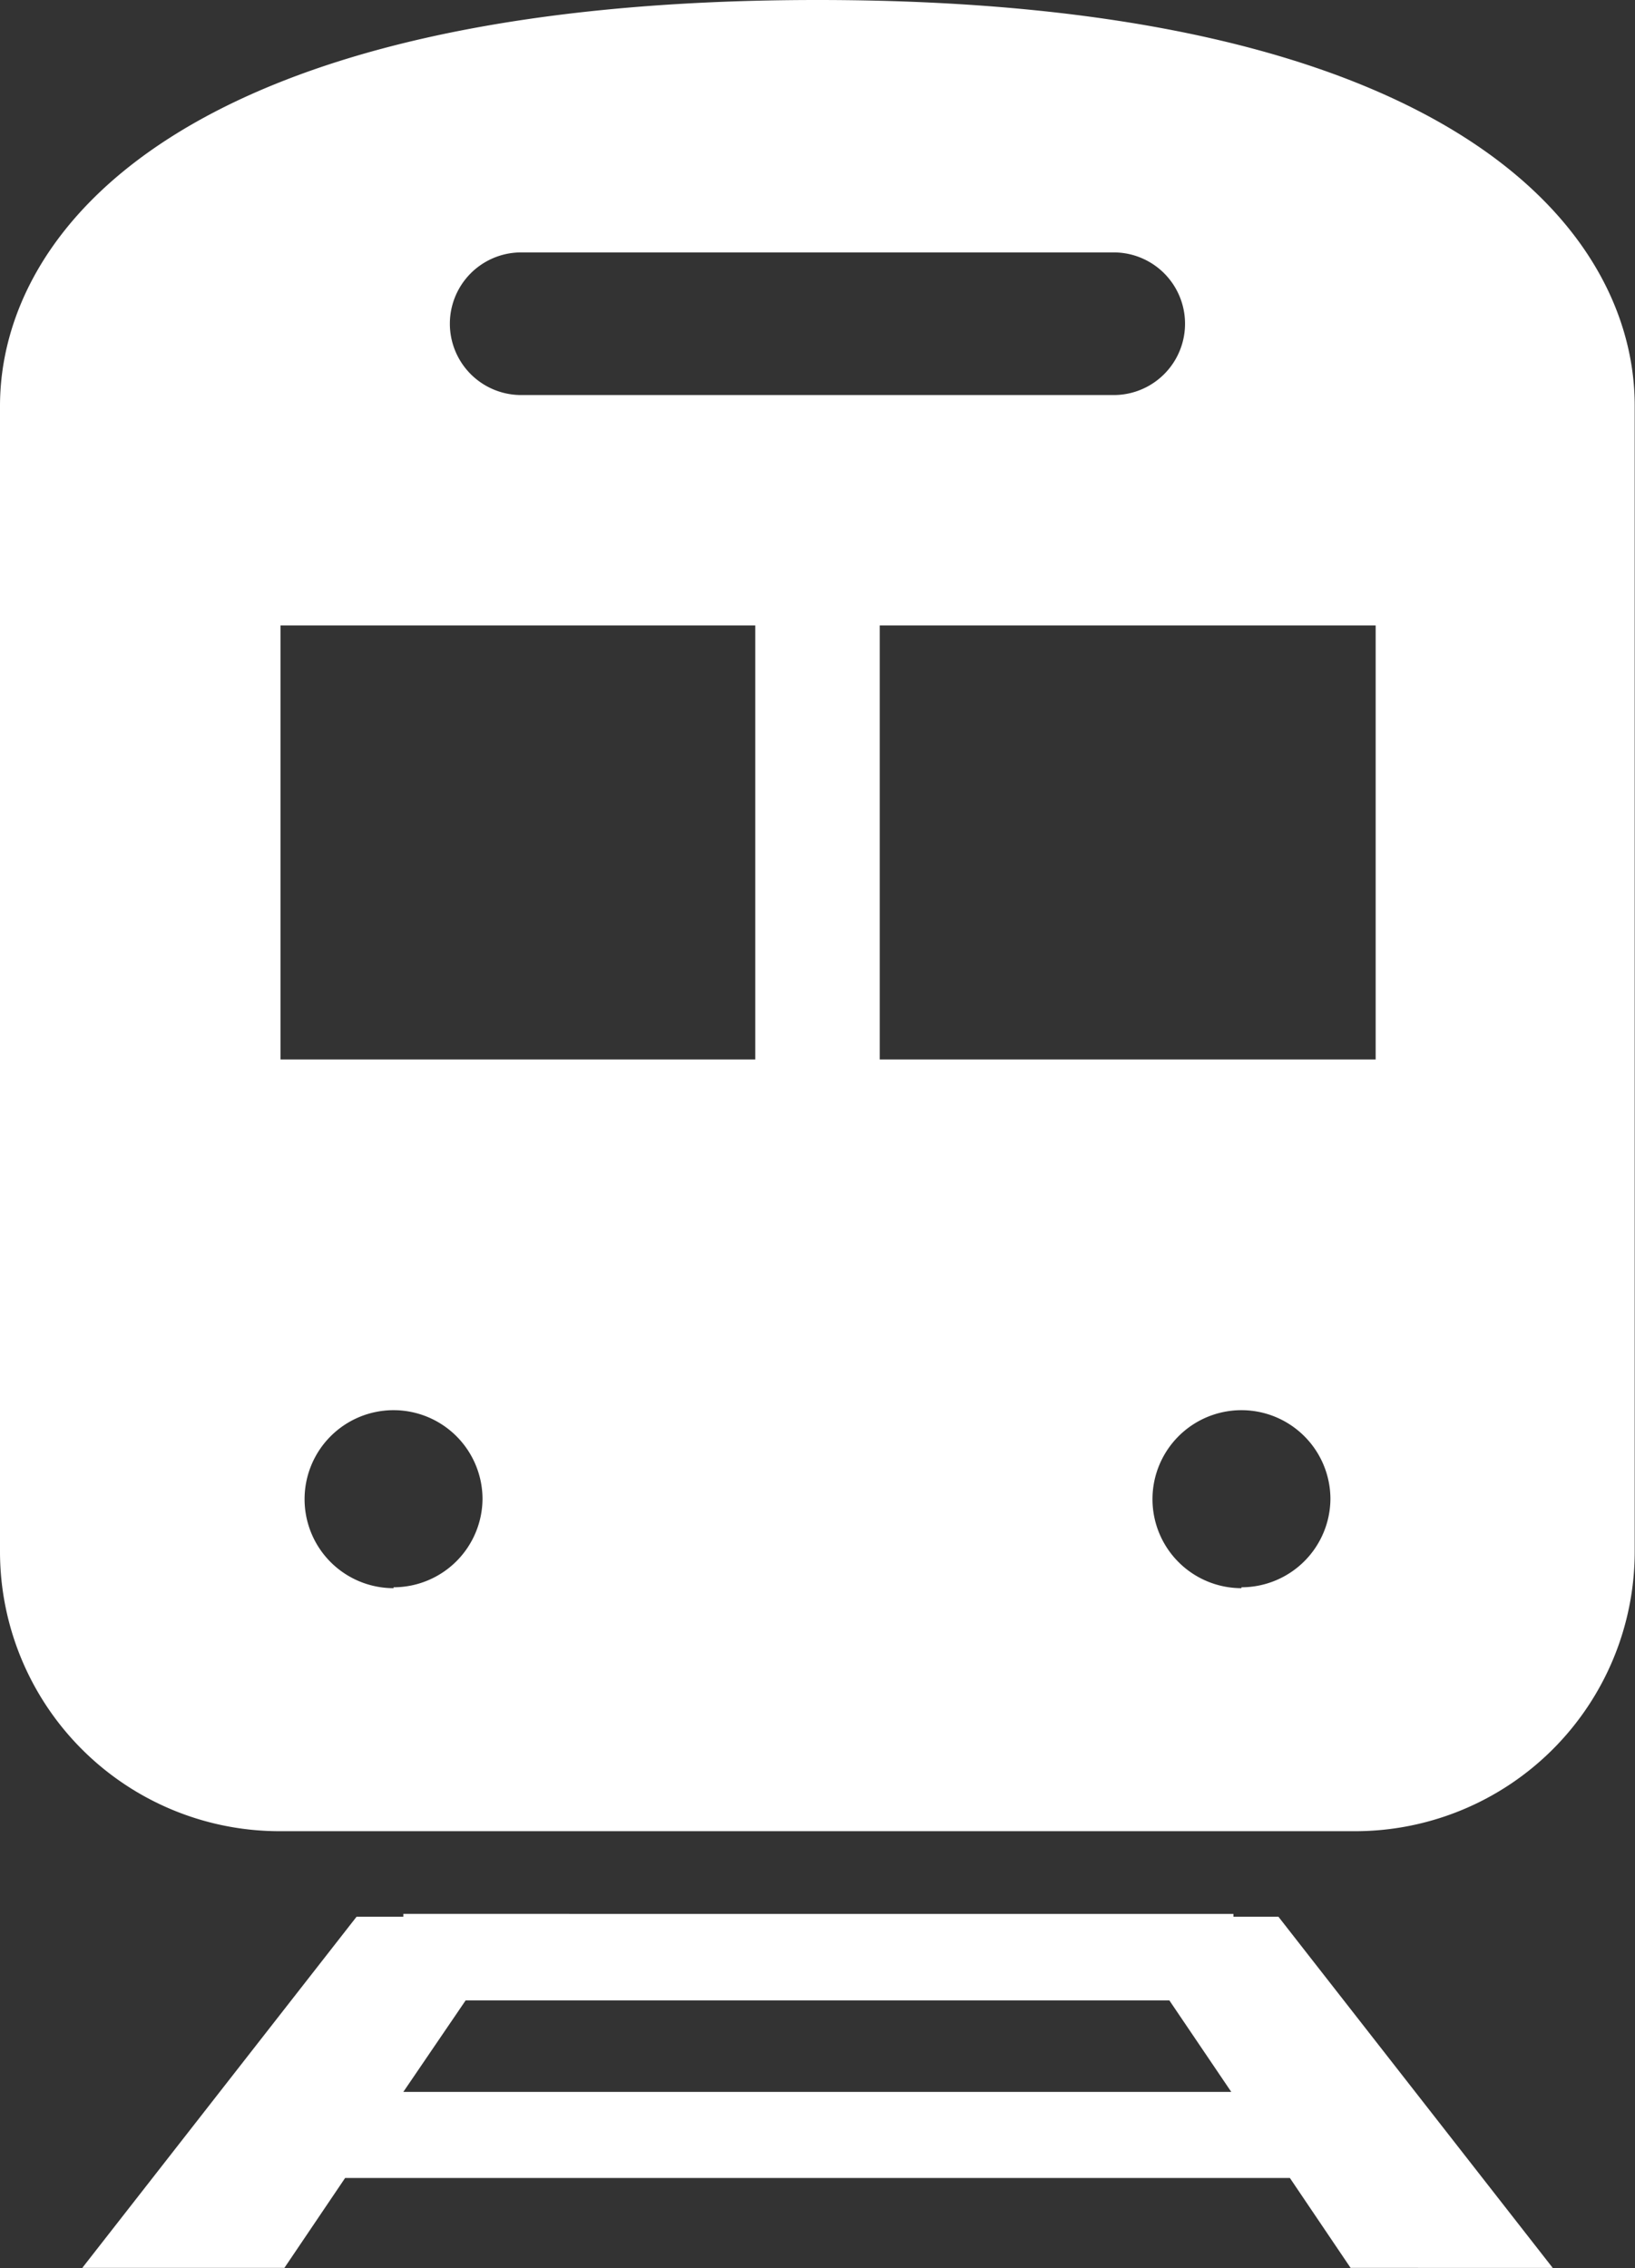 <svg id="train-icon" xmlns="http://www.w3.org/2000/svg" xmlns:xlink="http://www.w3.org/1999/xlink" width="16.373" height="22.706" viewBox="0 0 16.373 22.706">
  <rect x="0" y="0" width="16.373" height="22.706" fill="#333333" stroke="none"/>
  <defs>
    <clipPath id="clip-path">
      <rect id="長方形_23424" data-name="長方形 23424" width="16.373" height="22.706" fill="#fff"/>
    </clipPath>
  </defs>
  <path id="パス_44060" data-name="パス 44060" d="M22.424,432.947h7.047l.62.916H21.8Zm-.624-.866v.028h-.468l-2.747,3.516h2.024l.608-.9h9.461l.608.9H33.31l-2.747-3.516h-.45v-.028Z" transform="translate(-17.761 -412.92)" fill="#fff"/>
  <g id="グループ_9361" data-name="グループ 9361">
    <g id="グループ_9360" data-name="グループ 9360" clip-path="url(#clip-path)">
      <path id="パス_44061" data-name="パス 44061" d="M8.187,0C1.834,0,0,2.305,0,4.065V15.533a2.8,2.8,0,0,0,2.8,2.8H13.57a2.8,2.8,0,0,0,2.8-2.8V4.065C16.373,2.305,14.54,0,8.187,0M5.219,2.527h5.934a.714.714,0,0,1,0,1.428H5.219a.714.714,0,0,1,0-1.428M3.941,15.9A.891.891,0,1,1,4.832,15a.891.891,0,0,1-.891.891m3.622-5.284H2.809V6.262H7.563ZM12.432,15.9A.891.891,0,1,1,13.323,15a.891.891,0,0,1-.891.891m1.344-5.284H8.81V6.262h4.966Z" fill="#fff"/>
    </g>
  </g>
</svg>
